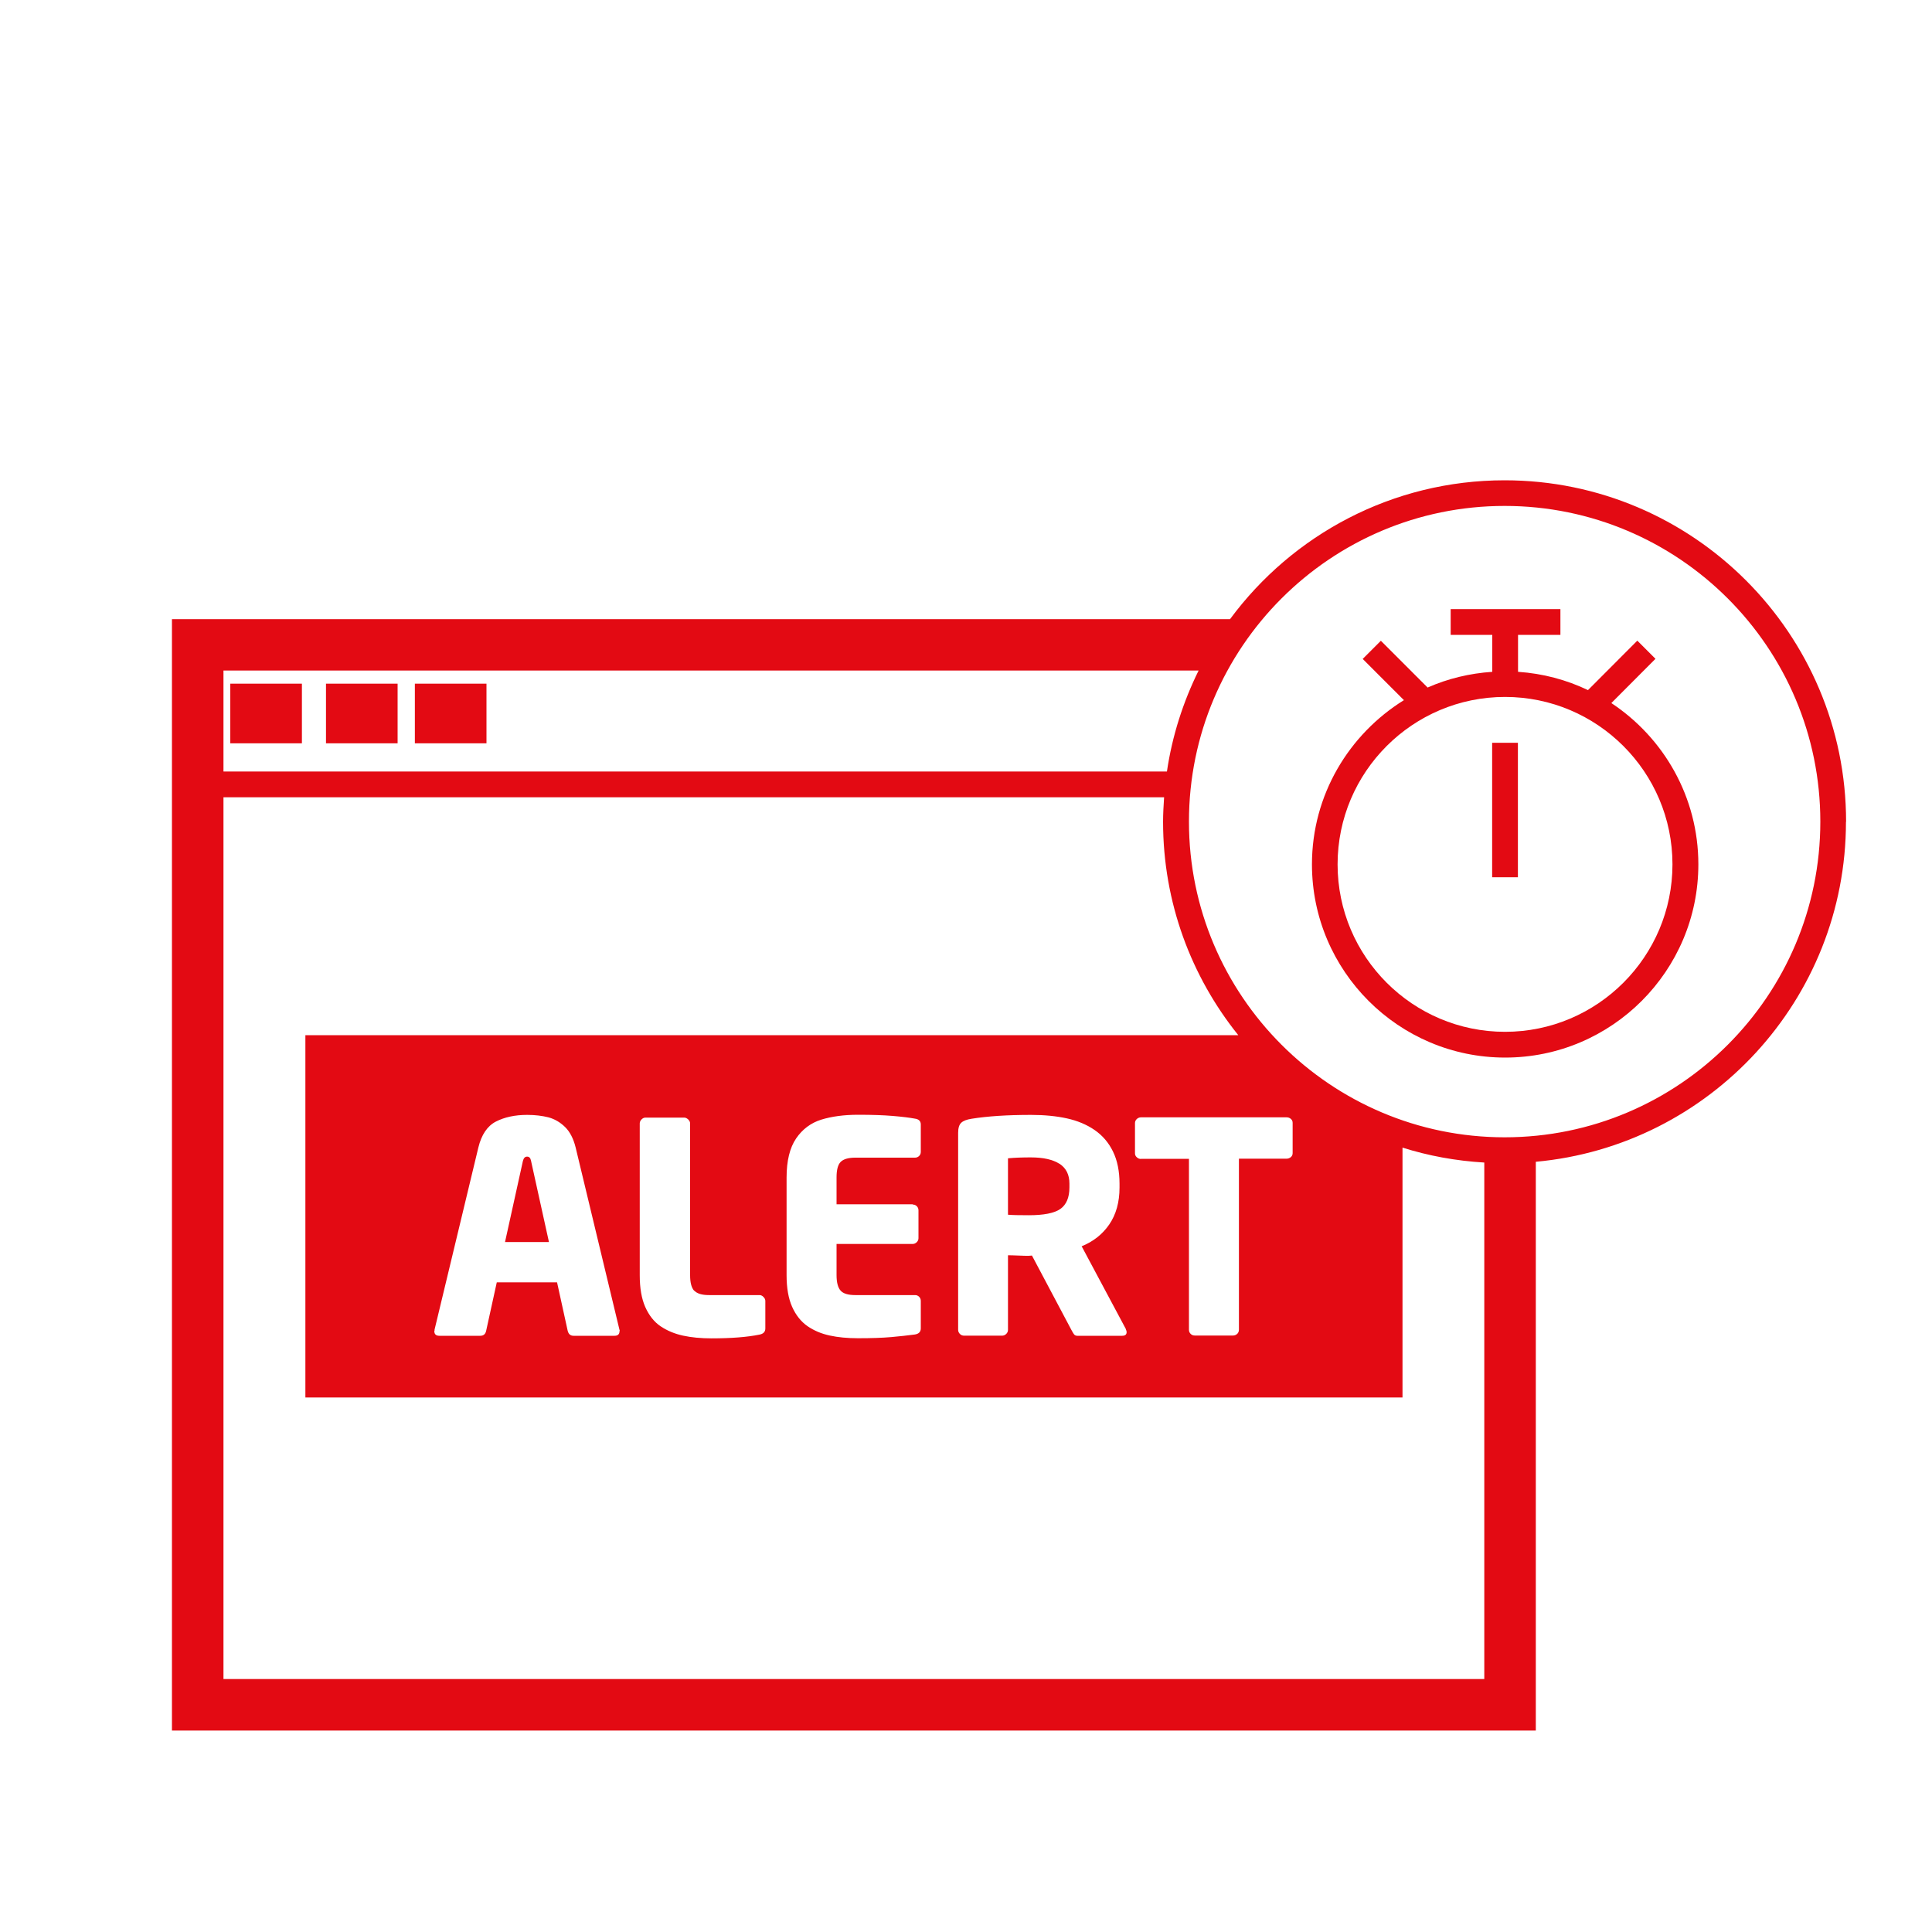 <?xml version="1.0" encoding="UTF-8"?>
<svg id="Ebene_1" data-name="Ebene 1" xmlns="http://www.w3.org/2000/svg" viewBox="0 0 150 150">
  <defs>
    <style>
      .cls-1 {
        fill: #e30a13;
      }
    </style>
  </defs>
  <path class="cls-1" d="M125.1,54.59l3.43-3.44-1.41-1.41-3.83,3.84c-1.67-.8-3.5-1.29-5.43-1.42v-2.87h3.29v-2h-8.52v2h3.23v2.87c-1.77.12-3.46.53-5.02,1.22l-3.63-3.63-1.41,1.41,3.2,3.2c-4.27,2.65-7.14,7.36-7.14,12.75,0,8.27,6.73,15,15,15s15-6.73,15-15c0-5.23-2.69-9.83-6.75-12.52ZM116.85,80.11c-7.17,0-13-5.83-13-13s5.83-13,13-13,13,5.83,13,13-5.83,13-13,13Z"/>
  <rect class="cls-1" x="115.85" y="57.67" width="2" height="10.44"/>
  <rect class="cls-1" x="17.88" y="53.08" width="5.56" height="4.63"/>
  <rect class="cls-1" x="25.31" y="53.08" width="5.56" height="4.63"/>
  <rect class="cls-1" x="32.21" y="53.08" width="5.56" height="4.63"/>
  <path class="cls-1" d="M82.26,90.36c-.51-.33-1.25-.5-2.23-.5-.65,0-1.24.02-1.77.07v4.38c.33.03.86.04,1.61.04,1.17,0,1.99-.16,2.46-.49.46-.33.7-.88.7-1.67v-.3c0-.68-.25-1.19-.76-1.53Z"/>
  <path class="cls-1" d="M40.92,89.8c-.16,0-.26.11-.32.33l-1.39,6.3h3.41l-1.39-6.3c-.04-.22-.14-.33-.3-.33Z"/>
  <path class="cls-1" d="M143.33,63.8c0-14.62-11.89-26.51-26.51-26.51-8.73,0-16.49,4.24-21.32,10.78H13.35v86.29h105.89v-44.16c13.48-1.23,24.08-12.59,24.08-26.39ZM93.06,52.06c-1.2,2.43-2.05,5.06-2.46,7.84H17.35v-7.84h75.71ZM17.35,130.35V61.9h73.03c-.04.63-.08,1.26-.08,1.9,0,6.27,2.19,12.03,5.84,16.57H23.71v28.13h85.18v-19.4c2.02.64,4.15,1.03,6.35,1.16v40.1H17.35ZM88.58,89.98c-.12,0-.22-.04-.32-.13s-.14-.19-.14-.31v-2.35c0-.12.05-.22.14-.31.09-.08.2-.13.32-.13h11.31c.13,0,.24.04.33.12.1.08.14.19.14.31v2.35c0,.13-.05.23-.14.31-.1.08-.21.12-.33.12h-3.7v13.27c0,.13-.04.24-.13.33-.09.08-.2.13-.32.13h-2.98c-.13,0-.23-.04-.32-.13-.09-.09-.13-.2-.13-.32v-13.27h-3.72ZM87.4,103.18c.04.09.07.17.07.25,0,.19-.12.28-.35.28h-3.48c-.11,0-.19-.04-.25-.11s-.12-.19-.21-.35l-3.06-5.77-.25.02c-.16,0-.44,0-.82-.02-.39-.02-.65-.02-.79-.02v5.79c0,.13-.05.23-.14.32-.1.09-.2.13-.31.13h-2.97c-.11,0-.22-.04-.31-.13s-.14-.2-.14-.32v-15.3c0-.37.08-.63.24-.78s.42-.25.8-.31c1.25-.2,2.79-.3,4.62-.3,1.03,0,1.96.09,2.78.27.82.18,1.54.48,2.15.9s1.09.97,1.43,1.67c.34.69.51,1.53.51,2.5v.3c0,1.14-.27,2.1-.8,2.87-.53.77-1.25,1.33-2.14,1.69l3.44,6.44ZM70.86,93.52c.13,0,.23.04.32.13.09.09.13.2.13.32v2.16c0,.13-.05.23-.14.32-.1.09-.2.13-.31.13h-5.91v2.42c0,.58.11.98.32,1.21.21.23.59.34,1.14.34h4.63c.13,0,.23.04.32.13.09.09.13.2.13.32v2.13c0,.27-.15.43-.46.48-.54.07-1.15.14-1.83.2-.68.06-1.54.09-2.59.09-.82,0-1.55-.07-2.19-.21-.65-.14-1.22-.38-1.73-.73-.5-.35-.9-.85-1.19-1.5-.29-.65-.43-1.47-.43-2.46v-7.57c0-1.31.25-2.32.74-3.04s1.15-1.21,1.95-1.46c.81-.25,1.77-.38,2.87-.38s1.94.03,2.67.09c.72.06,1.3.13,1.73.21.3.04.46.19.46.45v2.13c0,.13-.04.23-.13.32-.09.09-.2.13-.32.13h-4.63c-.54,0-.92.11-1.14.33-.22.22-.32.63-.32,1.21v2.08h5.91ZM53.91,100.21c.22.23.59.34,1.14.34h3.92c.11,0,.22.05.31.15.1.1.14.2.14.31v2.13c0,.26-.15.42-.46.48-.94.19-2.17.29-3.72.29-.82,0-1.55-.07-2.2-.21-.65-.14-1.23-.38-1.74-.72-.51-.34-.91-.85-1.2-1.5s-.43-1.48-.43-2.47v-11.79c0-.11.05-.22.14-.31.1-.1.2-.14.31-.14h3c.11,0,.21.05.31.14.1.1.15.2.15.31v11.79c0,.58.11.98.32,1.21ZM48.1,103.34c0,.25-.13.37-.39.37h-3.18c-.25,0-.4-.14-.46-.41l-.82-3.74h-4.68l-.82,3.74c-.05.27-.2.41-.46.41h-3.18c-.26,0-.39-.12-.39-.37,0-.01.01-.03.02-.04,0-.01,0-.04,0-.07l3.4-14.14c.24-.99.7-1.67,1.36-2.01.66-.34,1.47-.52,2.43-.52.62,0,1.17.07,1.65.19.48.13.91.38,1.29.75.38.37.65.9.82,1.58l3.4,14.14s.01.04.02.06,0,.03,0,.06ZM116.82,88.3c-13.51,0-24.51-10.99-24.51-24.51s10.99-24.51,24.51-24.51,24.51,10.99,24.51,24.51-10.99,24.51-24.51,24.51Z"/>
</svg>